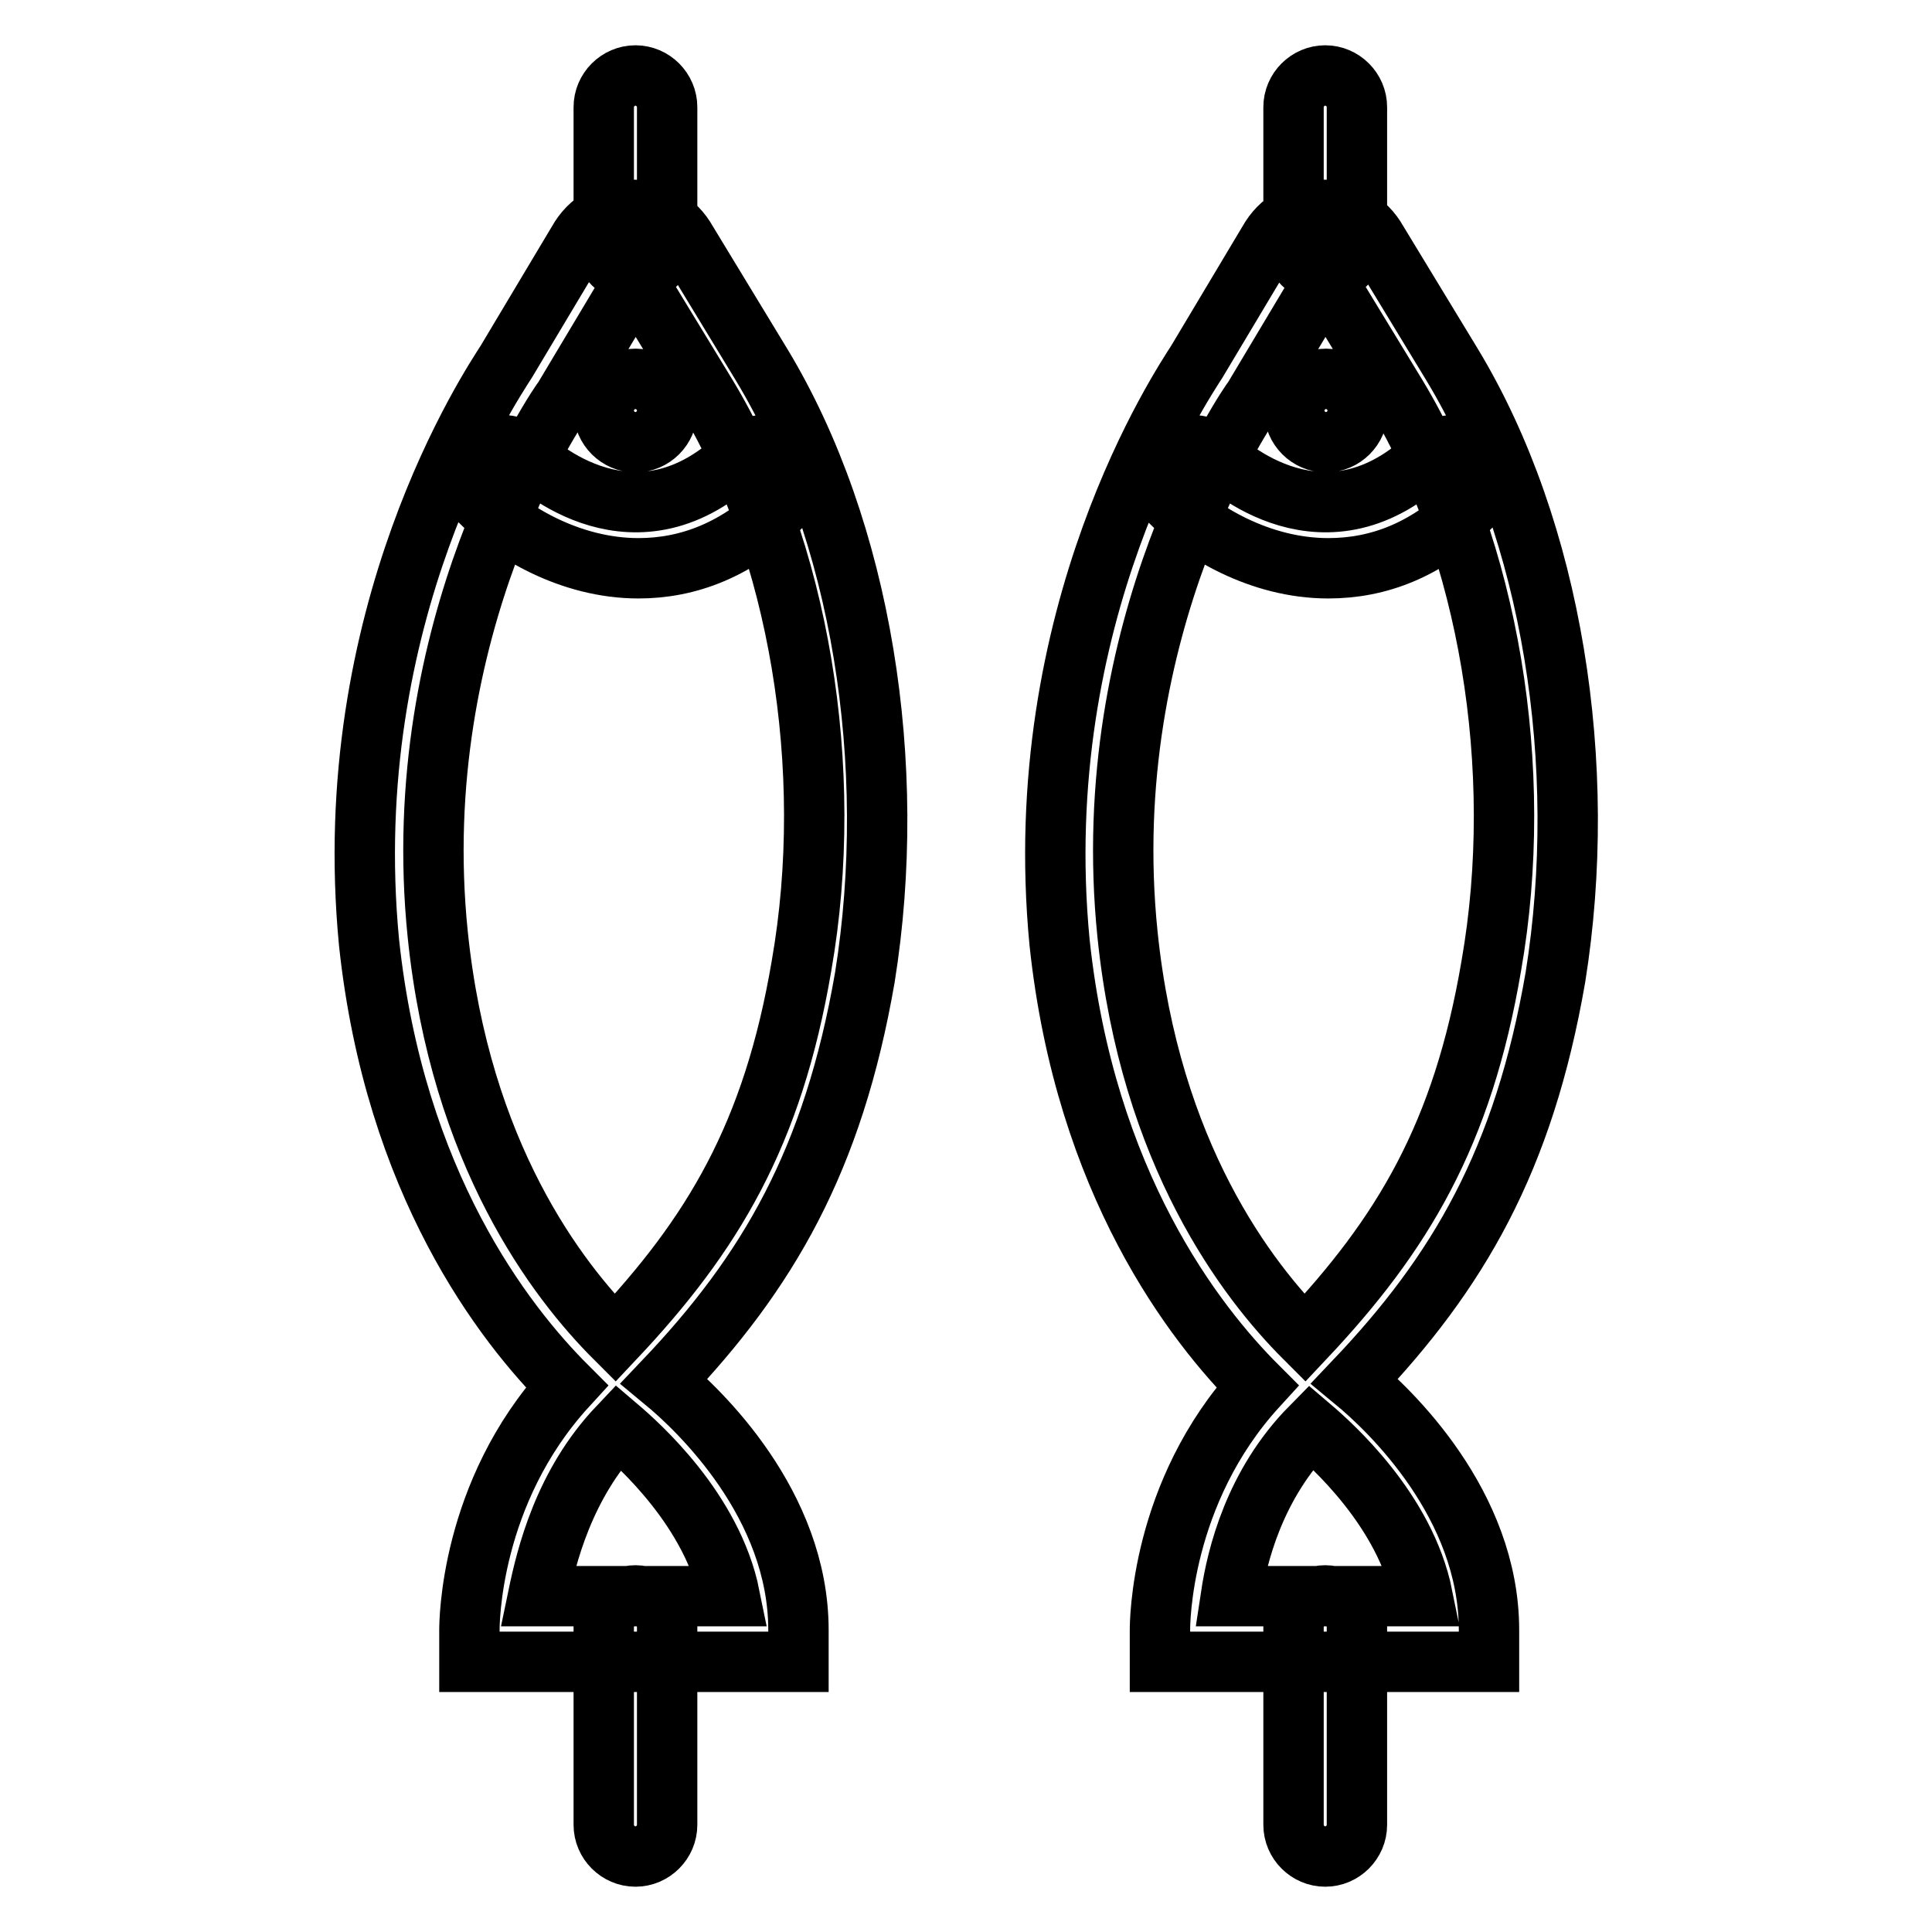 <?xml version="1.0" encoding="utf-8"?>
<!-- Svg Vector Icons : http://www.onlinewebfonts.com/icon -->
<!DOCTYPE svg PUBLIC "-//W3C//DTD SVG 1.1//EN" "http://www.w3.org/Graphics/SVG/1.1/DTD/svg11.dtd">
<svg version="1.1" xmlns="http://www.w3.org/2000/svg" xmlns:xlink="http://www.w3.org/1999/xlink" x="0px" y="0px" viewBox="0 0 256 256" enable-background="new 0 0 256 256" xml:space="preserve">
<g> <path stroke-width="8" fill-opacity="0" stroke="#000000"  d="M84.2,246c-2.3,0-4.2-1.9-4.2-4.2v-26.2c0-2.3,1.9-4.2,4.2-4.2s4.2,1.9,4.2,4.2v26.2 C88.4,244.1,86.5,246,84.2,246z M84.2,36.2c-2.3,0-4.2-1.9-4.2-4.2V14.2c0-2.3,1.9-4.2,4.2-4.2s4.2,1.9,4.2,4.2v17.5 C88.4,33.9,86.5,36.2,84.2,36.2z M105.8,220.2H62.2V216c0-0.8,0-18.2,12.9-32.3c-8.3-8.3-22.8-26.9-26.2-58.8 c-4.2-43.6,16.3-74,18.2-77L76.6,32c1.5-2.7,4.2-4.2,7.2-4.2c3,0,5.7,1.5,7.2,4.2l9.9,16.3c13.3,22,18.2,53.1,13.7,81.2 c-4.2,24.3-12.9,39.1-26.6,53.5c4.6,3.8,17.8,16.3,17.8,33V220.2L105.8,220.2z M71.3,211.5h25.4c-2.3-11.4-12.1-20.1-14.8-22.4 C74.7,196.7,72.4,206.2,71.3,211.5z M84.2,36.9l-9.5,15.9c-0.4,0.4-20.9,30-16.7,71c3,29.2,15.9,45.9,23.5,53.5 c12.9-13.7,20.9-26.9,24.7-49.3c4.6-26.2-0.4-55.4-12.5-75.5L84.2,36.9z M84.6,75.3c-9.1,0-17.1-4.9-21.2-9.1 c-1.5-1.5-1.5-4.6,0-6.1c1.5-1.5,4.6-1.5,6.1,0c1.5,1.5,14.8,13.7,28.8,0c1.5-1.5,4.6-1.5,6.1,0c1.5,1.5,1.5,4.6,0,6.1 C97.9,73,91,75.3,84.6,75.3z M80,54.4c0,2.3,1.9,4.2,4.2,4.2c2.3,0,4.2-1.9,4.2-4.2c0-2.3-1.9-4.2-4.2-4.2 C81.9,50.2,80,52.1,80,54.4z M175.6,246c-2.3,0-4.2-1.9-4.2-4.2v-26.2c0-2.3,1.9-4.2,4.2-4.2s4.2,1.9,4.2,4.2v26.2 C179.8,244.1,177.9,246,175.6,246z M175.6,36.2c-2.3,0-4.2-1.9-4.2-4.2V14.2c0-2.3,1.9-4.2,4.2-4.2s4.2,1.9,4.2,4.2v17.5 C179.8,33.9,177.9,36.2,175.6,36.2z M197.3,220.2h-43.6V216c0-0.8,0-18.2,12.9-32.3c-8.3-8.3-22.8-26.9-26.2-58.8 c-4.2-43.6,16.3-74,18.2-77l9.5-15.9c1.5-2.7,4.2-4.2,7.2-4.2c3,0,5.7,1.5,7.2,4.2l9.9,16.3c13.3,22,18.2,53.1,13.7,81.2 c-4.2,24.3-12.9,39.1-26.6,53.5c4.6,3.8,17.8,16.3,17.8,33V220.2z M163.1,211.5h25.4c-2.3-11.4-12.1-20.1-14.8-22.4 C166.2,196.7,163.9,206.2,163.1,211.5z M175.6,36.9l-9.5,15.9c-0.4,0.4-20.9,30-16.7,71c3,29.2,15.9,45.9,23.5,53.5 c12.9-13.7,20.9-26.9,24.7-49.3c4.6-26.2-0.4-55.4-12.5-75.5L175.6,36.9z M176,75.3c-9.1,0-17.1-4.9-21.2-9.1 c-1.5-1.5-1.5-4.6,0-6.1c1.5-1.5,4.6-1.5,6.1,0c1.5,1.5,14.8,13.7,28.8,0c1.5-1.5,4.6-1.5,6.1,0c1.5,1.5,1.5,4.6,0,6.1 C189.3,73,182.5,75.3,176,75.3L176,75.3z M171.5,54.4c0,2.3,1.9,4.2,4.2,4.2s4.2-1.9,4.2-4.2c0-2.3-1.9-4.2-4.2-4.2 S171.5,52.1,171.5,54.4z"/></g>
</svg>